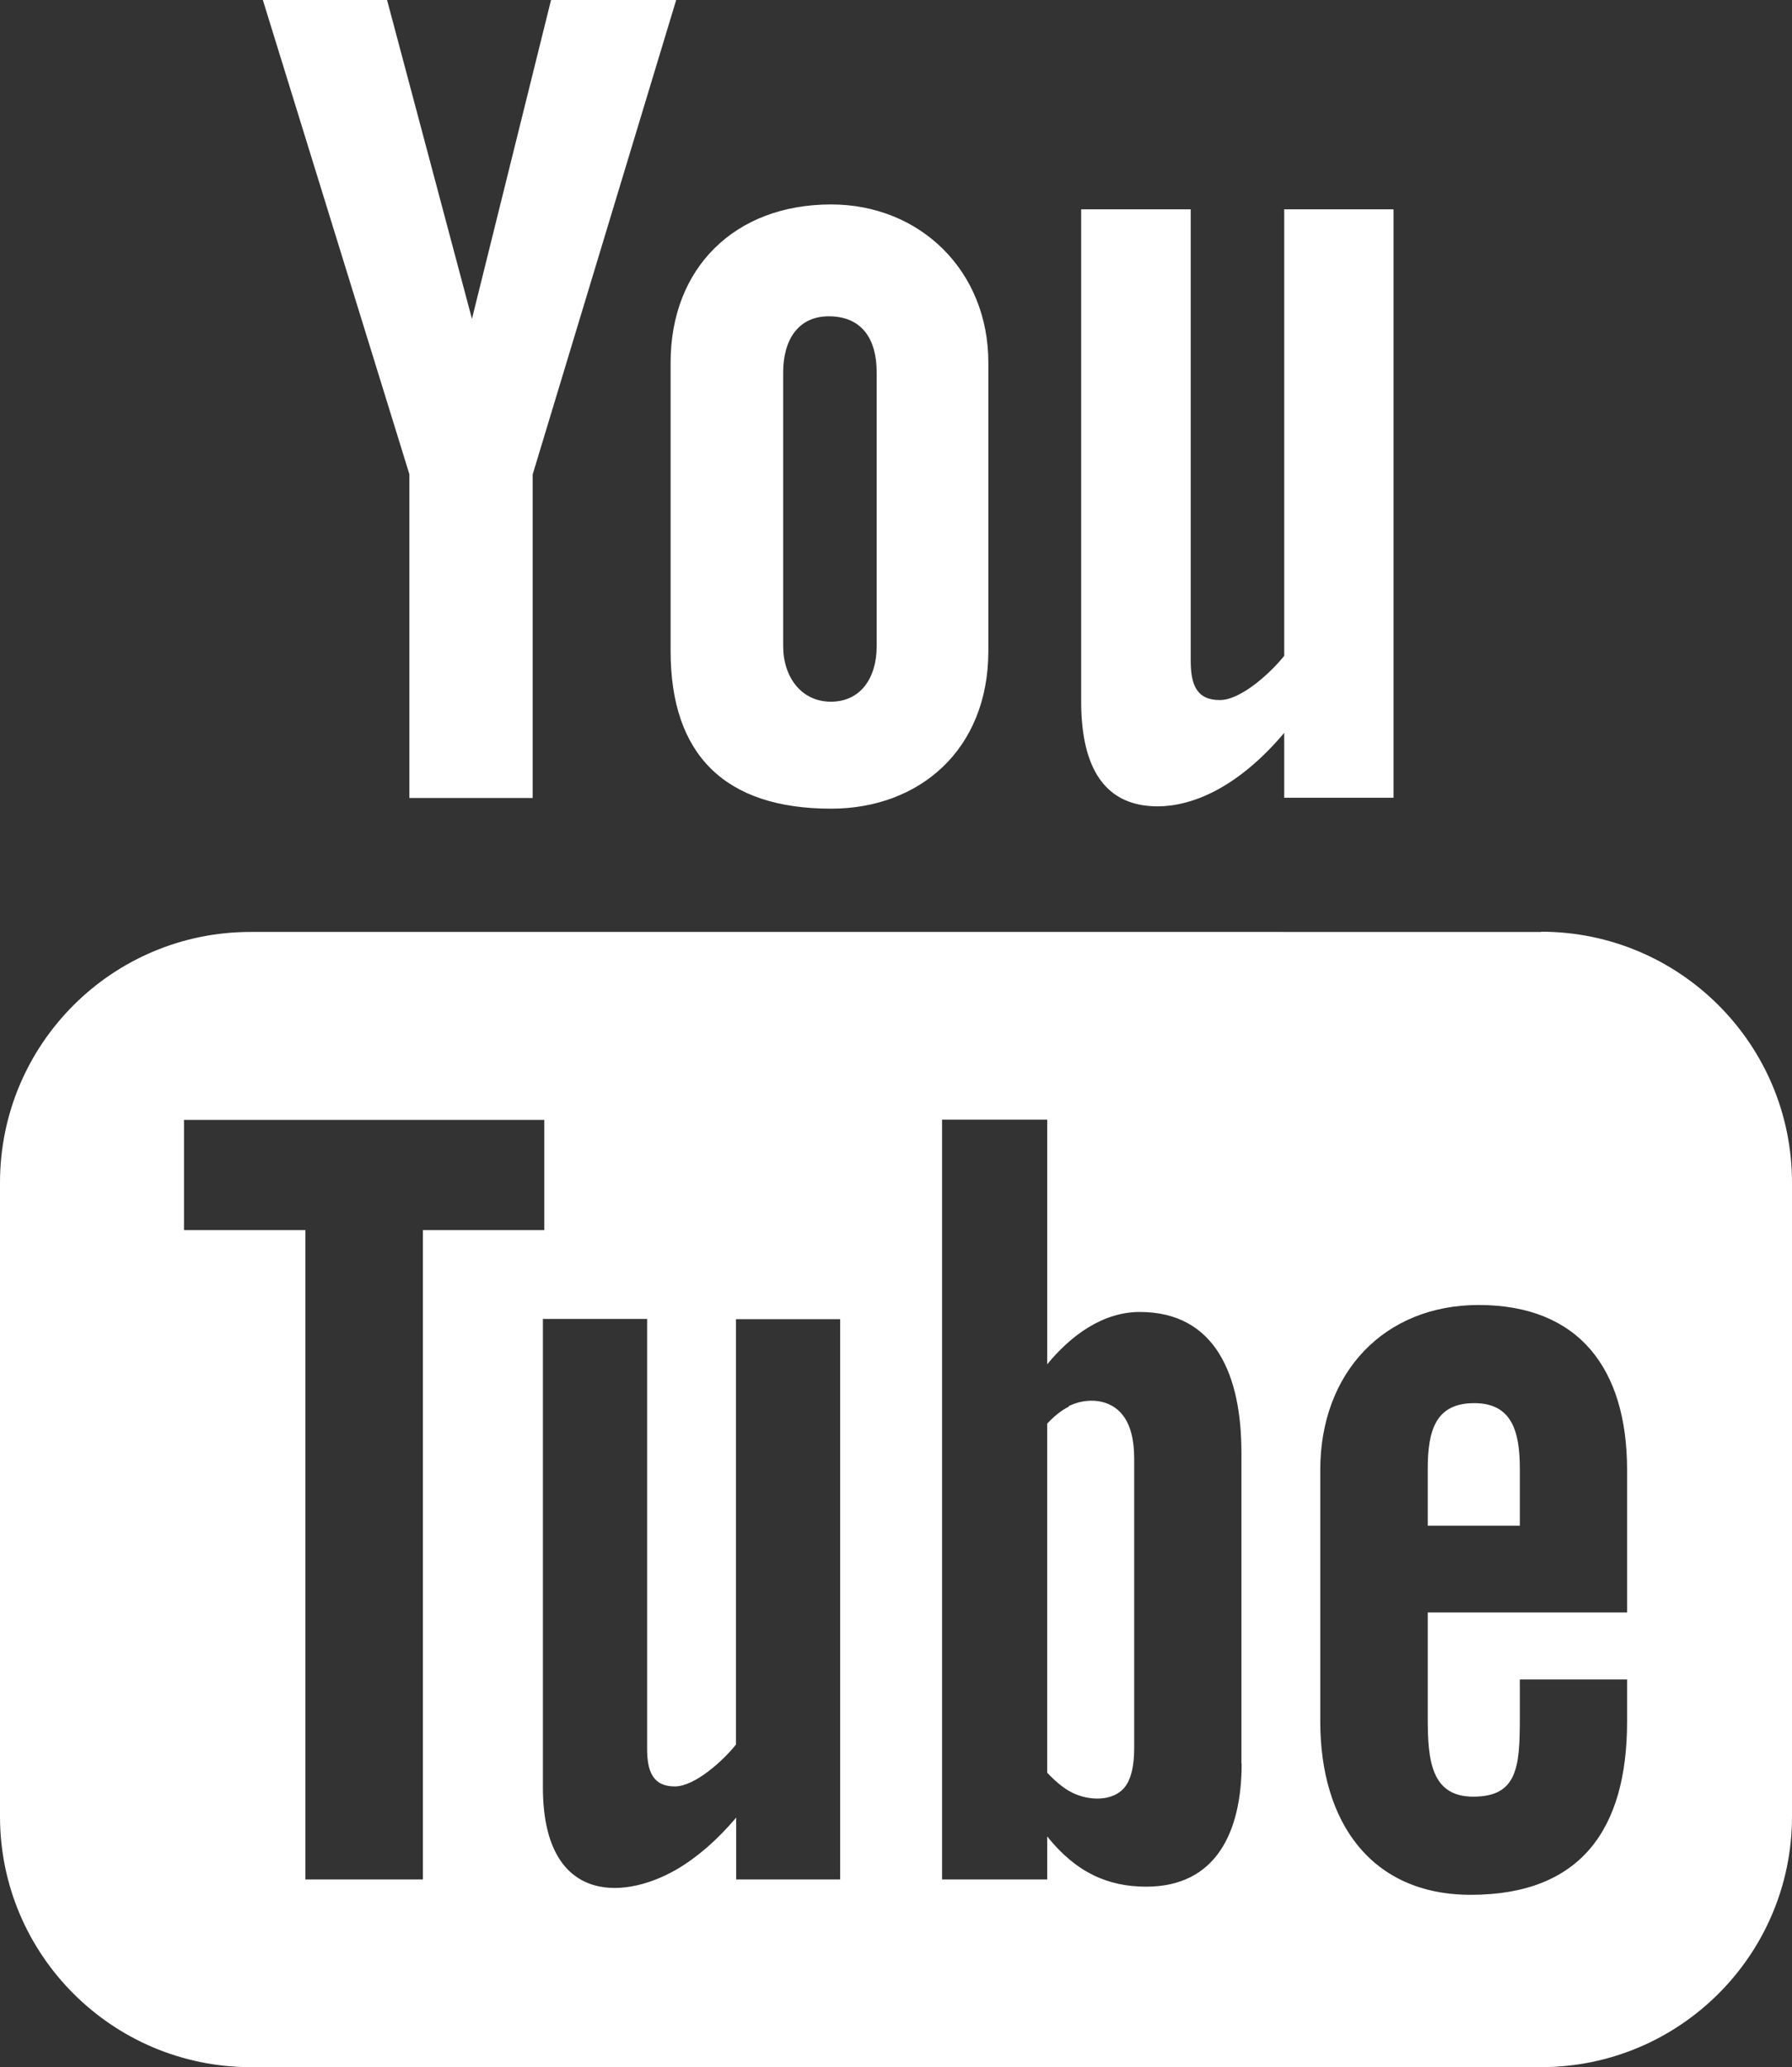 <?xml version="1.0" encoding="UTF-8"?><svg id="Calque_1" xmlns="http://www.w3.org/2000/svg" viewBox="0 0 77.04 88.88"><rect x="0" y="0" width="77.04" height="88.88" fill="#333333" stroke="none"/><defs><style>.cls-1{fill:#fff;}</style></defs><path class="cls-1" d="M49.77,34.67c1.42,0,3.4-.74,5.44-3.16v2.79h4.7V9h-4.7V28.2c-.58,.72-1.85,1.9-2.77,1.9-1.01,0-1.25-.68-1.25-1.7V9h-4.71V30.15c0,2.5,.77,4.52,3.29,4.52Zm-20.94-6.68c0,4.46,2.33,6.78,6.9,6.78,3.79,0,6.76-2.53,6.76-6.78V15.59c0-3.96-2.95-6.8-6.76-6.8-4.15,0-6.9,2.74-6.9,6.8v12.4Zm4.84-11.98c0-1.39,.64-2.41,1.96-2.41,1.44,0,2.06,1,2.06,2.41v11.77c0,1.38-.7,2.39-1.97,2.39s-2.05-1.06-2.05-2.39v-11.77Zm-16.07,18.3h5.3v-13.91L29.07,0h-5.38l-3.4,13.71L16.64,0h-5.34l6.3,20.39v13.91Zm48.65,5.76H10.79C4.83,40.06,0,44.89,0,50.85v27.25C0,84.05,4.83,88.88,10.79,88.88h55.46c5.96,0,10.79-4.83,10.79-10.78v-27.25c0-5.96-4.83-10.79-10.79-10.79ZM18.18,80.81h-5.05v-27.92H7.91v-4.74h15.49v4.74h-5.22v27.92Zm17.95,0h-4.48v-2.66c-.83,.98-1.69,1.72-2.58,2.24-2.41,1.38-5.73,1.36-5.73-3.54v-20.14h4.48v18.47c0,.97,.24,1.63,1.19,1.63,.87,0,2.09-1.12,2.63-1.8v-18.29h4.48v24.09Zm17.25-4.99c0,2.98-1.12,5.3-4.1,5.3-1.64,0-3.01-.6-4.26-2.16v1.85h-4.52V48.14h4.52v10.52c1.01-1.23,2.38-2.25,3.98-2.25,3.28,0,4.37,2.77,4.37,6.04v13.37Zm16.57-6.49h-8.57v4.55c0,1.81,.15,3.37,1.96,3.37,1.89,0,2-1.27,2-3.37v-1.67h4.61v1.81c0,4.64-2,7.45-6.72,7.45-4.28,0-6.47-3.12-6.47-7.45v-10.82c0-4.19,2.76-7.09,6.81-7.09,4.3,0,6.38,2.73,6.38,7.09v6.13Zm-6.57-9c-1.66,0-2,1.17-2,2.83v2.44h3.96v-2.44c0-1.63-.35-2.83-1.96-2.83Zm-17.43,.15c-.32,.16-.62,.4-.93,.73v15.01c.37,.39,.72,.68,1.06,.85,.73,.37,1.8,.4,2.29-.25,.26-.34,.39-.89,.39-1.66v-12.45c0-.81-.16-1.43-.48-1.85-.54-.72-1.55-.79-2.34-.4Z"/></svg>